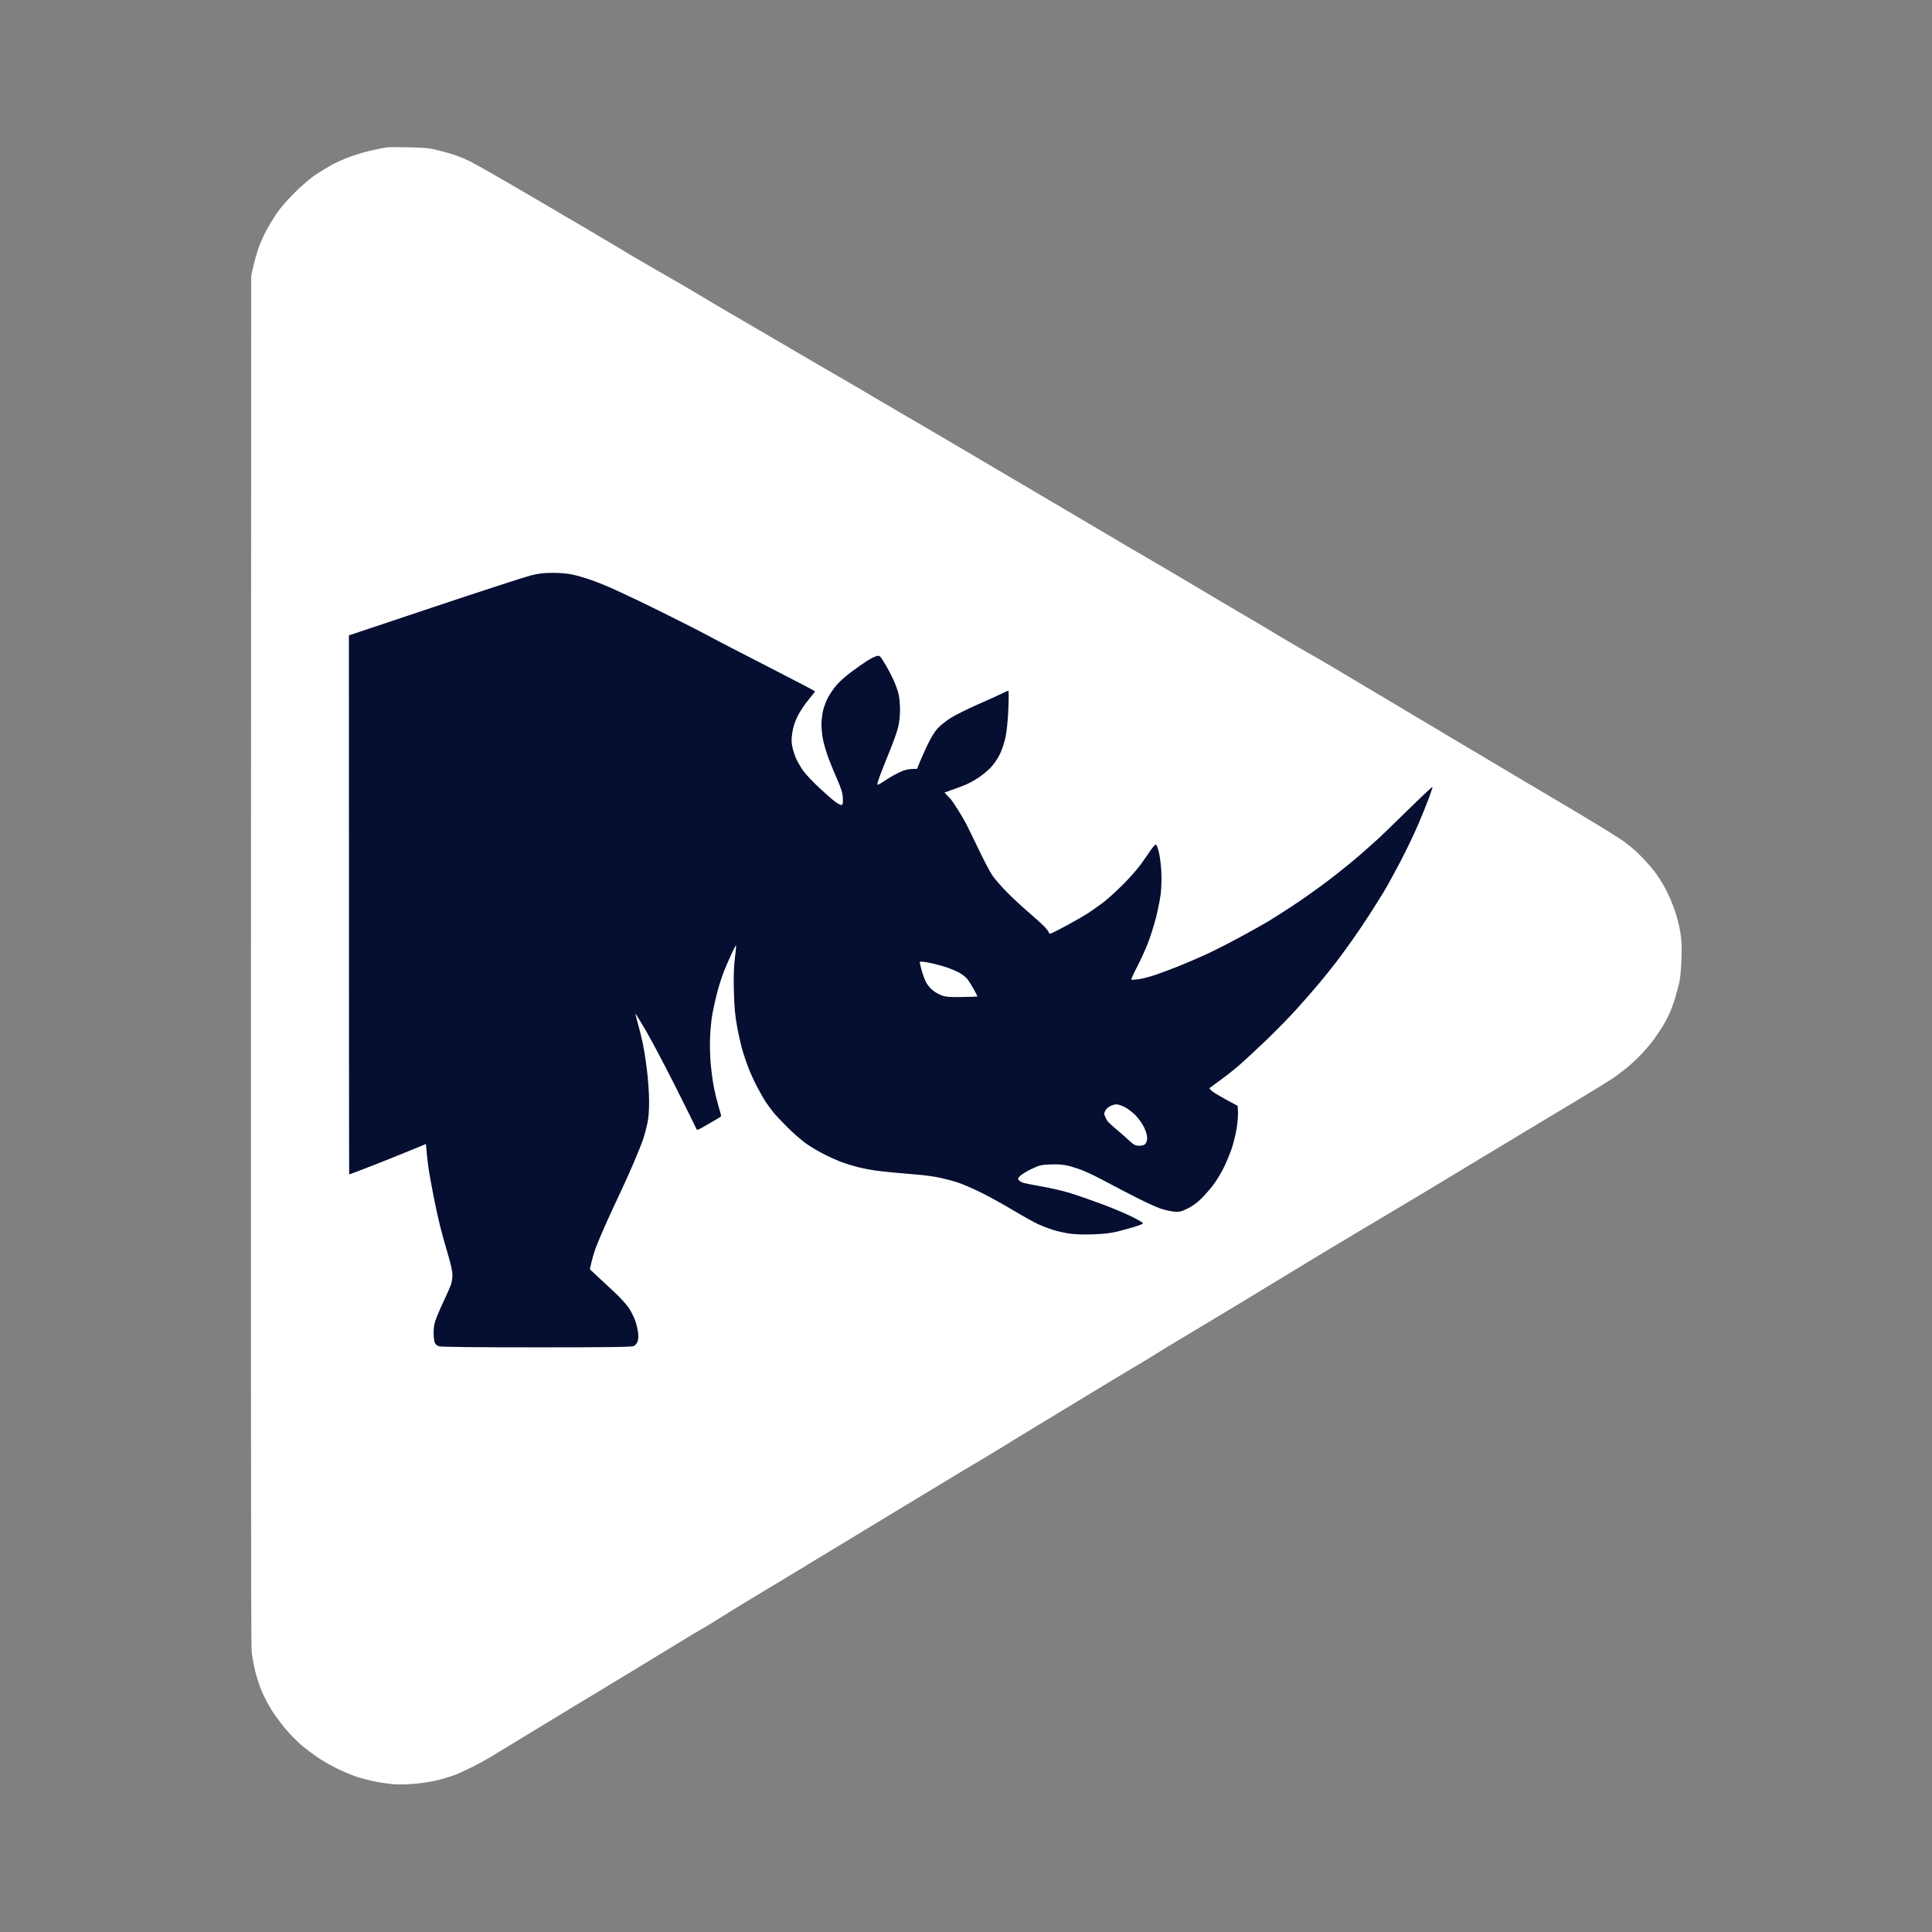 <?xml version="1.0" encoding="UTF-8"?>
<svg xmlns="http://www.w3.org/2000/svg" viewBox="0 0 1024 1024" width="1024" height="1024">
  <rect x="0" y="0" width="1024" height="1024" fill="#808080" stroke="none"/>
  <style>		.s0 { fill: #ffffff } 		.s1 { fill: #060e31 } 	</style>
  <path id="Path 1" fill-rule="evenodd" class="s0" d="m204.65 78.13c-0.75 0.13-3.83 0.76-6.85 1.38-3.01 0.62-8.19 2.1-11.51 3.29-3.31 1.19-7.88 3.17-10.14 4.41-2.26 1.24-6.2 3.63-8.77 5.32-2.77 1.83-7.33 5.73-11.27 9.65-4.08 4.05-7.8 8.37-9.68 11.24-1.69 2.56-4.07 6.51-5.29 8.77-1.22 2.26-2.95 6.08-3.83 8.49-0.89 2.41-2.19 6.85-2.89 9.87l-1.27 5.48c-0.28 602.54-0.15 725.75 0.22 729.21 0.3 2.87 1.2 7.8 2 10.96 0.8 3.17 2.41 7.98 3.59 10.69 1.17 2.71 3.42 6.99 5 9.5 1.58 2.52 4.85 6.94 7.26 9.83 2.41 2.9 6.35 6.91 8.77 8.92 2.41 2 6.23 4.89 8.49 6.41 2.26 1.52 6.58 4.01 9.59 5.52 3.02 1.52 7.58 3.49 10.14 4.38 2.56 0.9 7.25 2.14 10.42 2.76 3.16 0.63 7.72 1.3 10.13 1.48 2.42 0.19 7.47 0.07 11.24-0.26 3.77-0.34 9.19-1.2 12.06-1.92 2.86-0.72 6.81-1.92 8.77-2.65 1.96-0.74 6.15-2.64 9.31-4.23 3.17-1.58 7.61-4 9.87-5.38 2.26-1.37 11.39-6.93 20.28-12.34 8.89-5.42 19.37-11.78 23.29-14.13 3.92-2.36 10.21-6.16 13.98-8.45 3.77-2.28 11.78-7.14 17.81-10.78 6.03-3.65 16.26-9.89 22.75-13.86 6.48-3.98 12.64-7.68 13.7-8.22 1.05-0.54 6.11-3.62 11.23-6.85 5.13-3.23 15.24-9.39 22.47-13.71 7.24-4.31 15.01-8.99 17.27-10.39 2.26-1.41 6.7-4.12 9.86-6.02 3.17-1.91 11.55-6.97 18.64-11.26 7.08-4.28 18.67-11.32 25.76-15.63 7.08-4.31 15.59-9.44 18.91-11.4 3.31-1.96 7.26-4.35 8.77-5.31 1.5-0.97 6.44-3.93 10.96-6.58 4.52-2.65 10.68-6.36 13.7-8.24 3.01-1.87 11.89-7.3 19.73-12.05 7.84-4.75 21.77-13.2 30.97-18.77 9.19-5.58 19.06-11.5 21.92-13.18 2.86-1.67 8.17-4.89 11.78-7.16 3.62-2.26 7.94-4.9 9.59-5.85 1.66-0.96 15.47-9.25 30.7-18.44 15.22-9.19 32.61-19.74 38.64-23.44 6.02-3.7 18.36-11.12 27.4-16.48 9.04-5.36 23.47-13.96 32.06-19.1 8.59-5.15 17.22-10.36 19.18-11.58 1.96-1.22 14.79-8.95 28.5-17.18 13.72-8.23 30.98-18.61 38.37-23.08 7.38-4.46 14.91-9.11 16.72-10.33 1.8-1.22 5.01-3.63 7.12-5.35 2.11-1.72 5.58-4.94 7.71-7.16 2.13-2.22 5.23-5.89 6.89-8.15 1.65-2.26 4.02-5.84 5.25-7.95 1.23-2.11 2.84-5.31 3.57-7.12 0.74-1.81 1.78-4.77 2.32-6.58 0.53-1.81 1.44-5.14 2.02-7.4 0.71-2.8 1.14-6.99 1.36-13.15 0.24-7.01 0.11-10.27-0.59-14.52-0.49-3.02-1.77-8.08-2.83-11.24-1.06-3.17-3.27-8.34-4.9-11.51-1.62-3.17-4.65-7.85-6.73-10.41-2.07-2.57-5.78-6.57-8.23-8.91-2.46-2.34-6.5-5.58-8.99-7.2-2.49-1.62-7.73-4.91-11.65-7.31-3.92-2.4-10.7-6.47-15.07-9.05-4.37-2.58-15.96-9.44-25.76-15.25-9.8-5.8-28.42-16.88-41.38-24.62-12.96-7.73-30.96-18.46-40.01-23.83-9.04-5.38-18.17-10.81-20.28-12.08-2.11-1.27-7.66-4.47-12.33-7.12-4.67-2.64-11.33-6.54-14.8-8.66-3.46-2.13-11.97-7.18-18.91-11.23-6.93-4.05-18.27-10.76-25.21-14.91-6.93-4.15-15.81-9.39-19.73-11.66-3.92-2.27-11.56-6.73-16.99-9.92-5.42-3.2-10.36-6.12-10.96-6.49-0.6-0.37-7.26-4.3-14.8-8.72-7.53-4.43-20.36-11.99-28.5-16.81-8.14-4.83-21.21-12.53-29.05-17.12-7.83-4.59-16.84-9.89-20-11.77-3.17-1.87-8.47-4.97-11.78-6.86-3.32-1.9-11.09-6.46-17.27-10.13-6.18-3.67-14.81-8.73-19.18-11.24-4.37-2.52-10.66-6.17-13.98-8.11-3.31-1.94-7.75-4.53-9.86-5.75-2.11-1.21-4.95-2.89-6.3-3.71-1.36-0.83-7.77-4.57-14.25-8.33-6.49-3.75-15.24-8.86-19.46-11.35-4.22-2.49-10.14-6.02-13.16-7.84-3.01-1.83-9.67-5.7-14.79-8.62-5.13-2.91-12.77-7.33-16.99-9.82-4.22-2.5-9.53-5.66-11.79-7.04-2.26-1.38-8.3-4.96-13.43-7.97-5.12-3-10.67-6.25-12.33-7.22-1.65-0.96-6.46-3.8-10.68-6.3-4.22-2.49-13.97-8.17-21.65-12.61-7.69-4.44-15.46-8.82-17.27-9.73-1.81-0.91-5.14-2.32-7.4-3.13-2.26-0.82-6.7-2.1-9.86-2.86-4.84-1.16-7.38-1.41-15.9-1.56-5.57-0.1-10.75-0.07-11.51 0.07z"></path>
  <path id="Path 2" fill-rule="evenodd" class="s1" d="m281.11 305.05c-3.01 0.76-25.89 8.21-50.83 16.55l-45.35 15.16c0.02 221.3 0.08 285.61 0.15 285.68 0.06 0.07 5.54-1.99 12.17-4.59 6.64-2.59 15.76-6.25 20.28-8.11l8.22-3.4c0.62 7.28 1.18 11.73 1.65 14.59 0.47 2.87 1.6 9.03 2.52 13.71 0.91 4.67 2.4 11.45 3.3 15.07 0.9 3.62 2.75 10.28 4.1 14.8 1.62 5.38 2.47 9.26 2.47 11.23 0.01 1.66-0.35 4-0.78 5.21-0.43 1.2-1.96 4.66-3.38 7.67-1.43 3.02-3.31 7.27-4.18 9.46-1.21 3.03-1.59 4.91-1.62 7.94-0.03 2.19 0.22 4.66 0.54 5.48 0.38 0.98 1.22 1.71 2.37 2.07 1.16 0.36 19.42 0.55 51.8 0.55 38.89-0.01 50.31-0.16 51.39-0.7 0.76-0.37 1.66-1.42 2.01-2.33 0.39-1.01 0.49-2.84 0.26-4.79-0.2-1.74-0.93-4.7-1.61-6.58-0.69-1.88-2.23-4.89-3.43-6.67-1.2-1.79-4.86-5.74-8.13-8.77-3.28-3.04-7.41-6.88-9.18-8.54l-3.22-3.01c1.18-5.52 2.32-9.22 3.3-11.79 0.98-2.56 3.49-8.48 5.59-13.15 2.1-4.67 5.29-11.58 7.09-15.35 1.81-3.76 5.08-11.04 7.28-16.16 2.19-5.13 4.5-10.92 5.13-12.88 0.63-1.96 1.57-5.54 2.1-7.95 0.65-3.05 0.93-6.73 0.91-12.06-0.02-4.34-0.54-11.66-1.2-16.85-0.63-5.05-1.66-11.46-2.28-14.25-0.62-2.79-1.75-7.29-2.51-10-0.75-2.72-1.29-4.97-1.2-5.01 0.1-0.05 2.58 4.02 5.53 9.04 2.95 5.02 10.12 18.62 15.95 30.22 5.82 11.61 10.7 21.47 10.85 21.92 0.2 0.66 1.04 0.36 4.06-1.43 2.08-1.24 4.97-2.9 6.4-3.7 1.43-0.79 2.6-1.63 2.61-1.85 0-0.23-0.62-2.51-1.39-5.07-0.76-2.57-1.86-7.01-2.43-9.87-0.58-2.86-1.34-8.54-1.71-12.61-0.38-4.24-0.52-10.43-0.34-14.52 0.18-3.92 0.73-9.34 1.22-12.06 0.49-2.71 1.62-7.77 2.52-11.23 0.89-3.47 2.51-8.52 3.59-11.24 1.09-2.71 2.92-6.97 4.09-9.45 1.16-2.49 2.22-4.46 2.34-4.39 0.13 0.08-0.14 3.1-0.6 6.72-0.6 4.77-0.75 9.58-0.55 17.54 0.22 8.48 0.6 12.69 1.68 18.63 0.78 4.22 2.04 9.89 2.82 12.61 0.78 2.71 2.3 7.15 3.37 9.86 1.07 2.71 3.18 7.28 4.7 10.14 1.52 2.86 3.5 6.32 4.42 7.67 0.91 1.36 2.64 3.7 3.85 5.21 1.2 1.51 4.67 5.21 7.71 8.23 3.04 3.03 7.51 6.89 9.92 8.59 2.41 1.7 6.85 4.31 9.86 5.8 3.02 1.5 7.21 3.35 9.32 4.11 2.11 0.76 5.81 1.88 8.22 2.48 2.41 0.6 6.23 1.36 8.5 1.68 2.26 0.32 6.82 0.84 10.14 1.15 3.31 0.31 9.11 0.81 12.87 1.12 3.77 0.3 9.2 1.06 12.06 1.69 2.87 0.63 7.06 1.75 9.32 2.5 2.26 0.75 7.44 2.97 11.51 4.93 4.07 1.96 11.9 6.26 17.4 9.56 5.5 3.29 11.67 6.73 13.7 7.65 2.04 0.92 5.55 2.25 7.81 2.96 2.26 0.72 6.21 1.6 8.77 1.97 2.92 0.42 7.63 0.56 12.61 0.38 5.43-0.2 9.42-0.66 12.6-1.46 2.57-0.64 6.7-1.78 9.18-2.52 2.49-0.74 4.53-1.6 4.53-1.9 0-0.3-2.78-1.92-6.17-3.59-3.39-1.68-10.73-4.74-16.31-6.81-5.57-2.07-13.09-4.65-16.71-5.75-3.62-1.09-10.16-2.6-14.53-3.35-4.37-0.75-8.68-1.59-9.59-1.86-0.9-0.28-2.01-0.9-2.46-1.38-0.74-0.78-0.67-1.02 0.63-2.36 0.8-0.81 3.52-2.46 6.03-3.66 4.19-2 5.03-2.2 10.05-2.41 4.03-0.16 6.57 0.04 9.59 0.76 2.26 0.54 6.09 1.81 8.5 2.83 2.41 1.01 7.59 3.56 11.51 5.67 3.92 2.1 11.07 5.83 15.89 8.28 4.83 2.46 10.5 5.06 12.61 5.78 2.11 0.73 5.31 1.47 7.12 1.66 2.95 0.3 3.69 0.15 7.13-1.45 2.5-1.17 5.04-2.96 7.32-5.16 1.91-1.85 4.88-5.22 6.59-7.48 1.71-2.26 4.25-6.45 5.64-9.32 1.4-2.86 3.29-7.42 4.2-10.14 0.91-2.71 2.06-7.4 2.55-10.41 0.49-3.01 0.82-6.96 0.73-8.77l-0.18-3.29c-9.56-5.09-12.95-7.19-13.71-7.95l-1.36-1.37c7.86-5.66 12.36-9.2 15.07-11.52 2.72-2.32 9.23-8.32 14.48-13.33 5.25-5.02 12.78-12.7 16.73-17.07 3.95-4.37 9.55-10.79 12.43-14.25 2.88-3.47 6.83-8.4 8.78-10.96 1.95-2.57 5.64-7.62 8.21-11.24 2.56-3.62 6.72-9.78 9.24-13.7 2.52-3.92 5.93-9.35 7.58-12.06 1.65-2.71 5.58-9.87 8.74-15.89 3.16-6.03 7.47-15.03 9.59-20.01 2.11-4.97 4.68-11.32 5.69-14.11 1.02-2.79 1.85-5.32 1.85-5.62 0-0.3-5.49 4.83-12.2 11.41-6.71 6.57-13.8 13.45-15.76 15.28-1.95 1.83-6.89 6.22-10.96 9.76-4.07 3.53-11.71 9.68-16.99 13.66-5.27 3.98-13.53 9.83-18.36 13-4.82 3.17-10.86 7.01-13.43 8.53-2.56 1.53-9.34 5.3-15.07 8.39-5.72 3.09-13.49 7.03-17.26 8.75-3.77 1.72-9.94 4.38-13.7 5.91-3.77 1.52-9.44 3.67-12.61 4.76-3.16 1.1-7.36 2.21-9.32 2.48-1.96 0.27-3.74 0.38-3.97 0.25-0.23-0.13 1.04-3.01 2.82-6.4 1.78-3.39 4.37-9.01 5.74-12.47 1.38-3.47 3.38-9.76 4.46-13.98 1.07-4.22 2.22-10.01 2.55-12.88 0.33-2.86 0.47-8.04 0.29-11.51-0.17-3.46-0.76-8.1-1.3-10.31-0.55-2.2-1.24-4.04-1.54-4.07-0.31-0.04-1.29 0.94-2.2 2.16-0.9 1.23-3.12 4.42-4.93 7.09-1.91 2.82-6.16 7.75-10.14 11.75-3.77 3.79-8.7 8.25-10.96 9.92-2.26 1.66-5.59 4.02-7.4 5.23-1.81 1.21-6.99 4.21-11.51 6.66-4.52 2.45-8.53 4.46-8.9 4.46-0.38 0-0.69-0.25-0.69-0.55 0-0.3-0.92-1.57-2.05-2.82-1.14-1.25-5.02-4.8-8.64-7.89-3.61-3.1-8.95-8.06-11.86-11.03-2.9-2.96-6.28-6.87-7.5-8.68-1.22-1.81-4.46-7.97-7.2-13.7-2.75-5.73-5.75-11.89-6.69-13.7-0.93-1.81-3.05-5.39-4.71-7.95-1.65-2.56-3.16-4.79-3.35-4.94-0.19-0.16-1.02-1.02-1.85-1.92l-1.5-1.63c7-2.45 10.39-3.78 12.05-4.54 1.66-0.75 4.5-2.37 6.31-3.59 1.8-1.22 4.52-3.48 6.02-5.01 1.53-1.55 3.65-4.59 4.8-6.88 1.23-2.46 2.49-6.18 3.15-9.31 0.68-3.25 1.25-8.85 1.51-14.93 0.22-5.36 0.22-9.73 0-9.73-0.23 0-1.71 0.65-3.29 1.45-1.58 0.79-7.32 3.39-12.74 5.76-5.43 2.38-11.93 5.61-14.44 7.19-2.52 1.57-5.69 4.1-7.06 5.6-1.49 1.65-3.62 5.14-5.36 8.77-1.58 3.32-3.46 7.52-4.18 9.35l-1.3 3.31c-4.76-0.02-6.56 0.49-9.59 1.94-2.26 1.07-5.78 3.1-7.81 4.5-2.52 1.74-3.7 2.29-3.7 1.73 0-0.45 0.71-2.73 1.59-5.07 0.87-2.34 3.1-7.95 4.95-12.47 1.86-4.52 3.86-10.13 4.45-12.47 0.7-2.79 1.06-6.07 1.06-9.59-0.01-3.06-0.38-6.75-0.87-8.63-0.48-1.81-1.71-5.14-2.75-7.4-1.04-2.26-3.05-6.04-4.47-8.4-2.48-4.1-2.66-4.27-4.23-3.95-0.91 0.18-3.25 1.36-5.21 2.61-1.96 1.26-5.89 4.03-8.74 6.15-2.84 2.13-6.36 5.34-7.81 7.15-1.45 1.81-3.35 4.65-4.22 6.31-0.87 1.65-1.97 4.61-2.46 6.57-0.48 1.96-0.88 5.35-0.88 7.54 0 2.18 0.38 5.88 0.86 8.22 0.48 2.34 1.75 6.59 2.81 9.45 1.07 2.87 3.19 8.05 4.72 11.51 2.15 4.92 2.8 7.06 2.94 9.73 0.13 2.67-0.01 3.49-0.65 3.7-0.45 0.15-1.99-0.61-3.42-1.69-1.44-1.08-5.3-4.47-8.58-7.53-3.29-3.07-7.03-7.06-8.32-8.86-1.29-1.81-2.96-4.65-3.72-6.31-0.75-1.66-1.68-4.49-2.06-6.3-0.54-2.6-0.54-4.21-0.02-7.67 0.46-3.05 1.32-5.73 2.84-8.77 1.19-2.41 3.78-6.3 5.74-8.63 1.96-2.34 3.5-4.34 3.43-4.45-0.08-0.11-2.48-1.44-5.35-2.95-2.86-1.51-10.38-5.4-16.71-8.64-6.33-3.24-16.32-8.38-22.2-11.42-5.88-3.04-12.17-6.34-13.97-7.34-1.81-1-9.83-5.08-17.82-9.07-7.99-4-16.49-8.17-18.91-9.28-2.41-1.11-7.22-3.36-10.68-4.99-3.47-1.64-9.14-3.97-12.61-5.18-3.47-1.22-8.21-2.6-10.55-3.08-2.51-0.52-6.77-0.87-10.41-0.85-4.71 0.03-7.47 0.36-11.65 1.42z"></path>
  <path id="Path 3" fill-rule="evenodd" class="s0" d="m487.46 510.09c0 0.22 0.51 2.26 1.13 4.52 0.62 2.26 1.7 5.1 2.39 6.3 0.69 1.21 2.22 3 3.39 3.98 1.17 0.98 3.37 2.21 4.87 2.74 2.21 0.76 4.31 0.92 10.69 0.81 4.37-0.07 8.02-0.19 8.1-0.27 0.08-0.07-0.74-1.74-1.83-3.7-1.08-1.96-2.57-4.36-3.3-5.34-0.73-0.98-2.62-2.52-4.2-3.42-1.58-0.9-4.73-2.25-6.99-3-2.26-0.75-5.9-1.74-8.08-2.2-2.19-0.46-4.47-0.83-5.07-0.83-0.61 0-1.1 0.18-1.1 0.41zm100.91 76.19c-1.02 0.52-2.19 1.63-2.6 2.46-0.64 1.28-0.63 1.77 0.04 3.28 0.44 0.98 1.12 2.16 1.51 2.62 0.39 0.45 2.32 2.18 4.28 3.83 1.95 1.66 3.68 3.13 3.83 3.29 0.15 0.15 1.57 1.44 3.15 2.87 2.47 2.23 3.21 2.61 5.21 2.62 1.53 0.01 2.65-0.31 3.27-0.96 0.57-0.59 0.96-1.85 0.96-3.17 0.01-1.33-0.63-3.53-1.63-5.62-0.9-1.88-2.94-4.74-4.52-6.35-1.58-1.61-4.17-3.58-5.75-4.38-1.59-0.8-3.56-1.45-4.39-1.45-0.83 0.01-2.34 0.44-3.36 0.96z"></path>
</svg>
